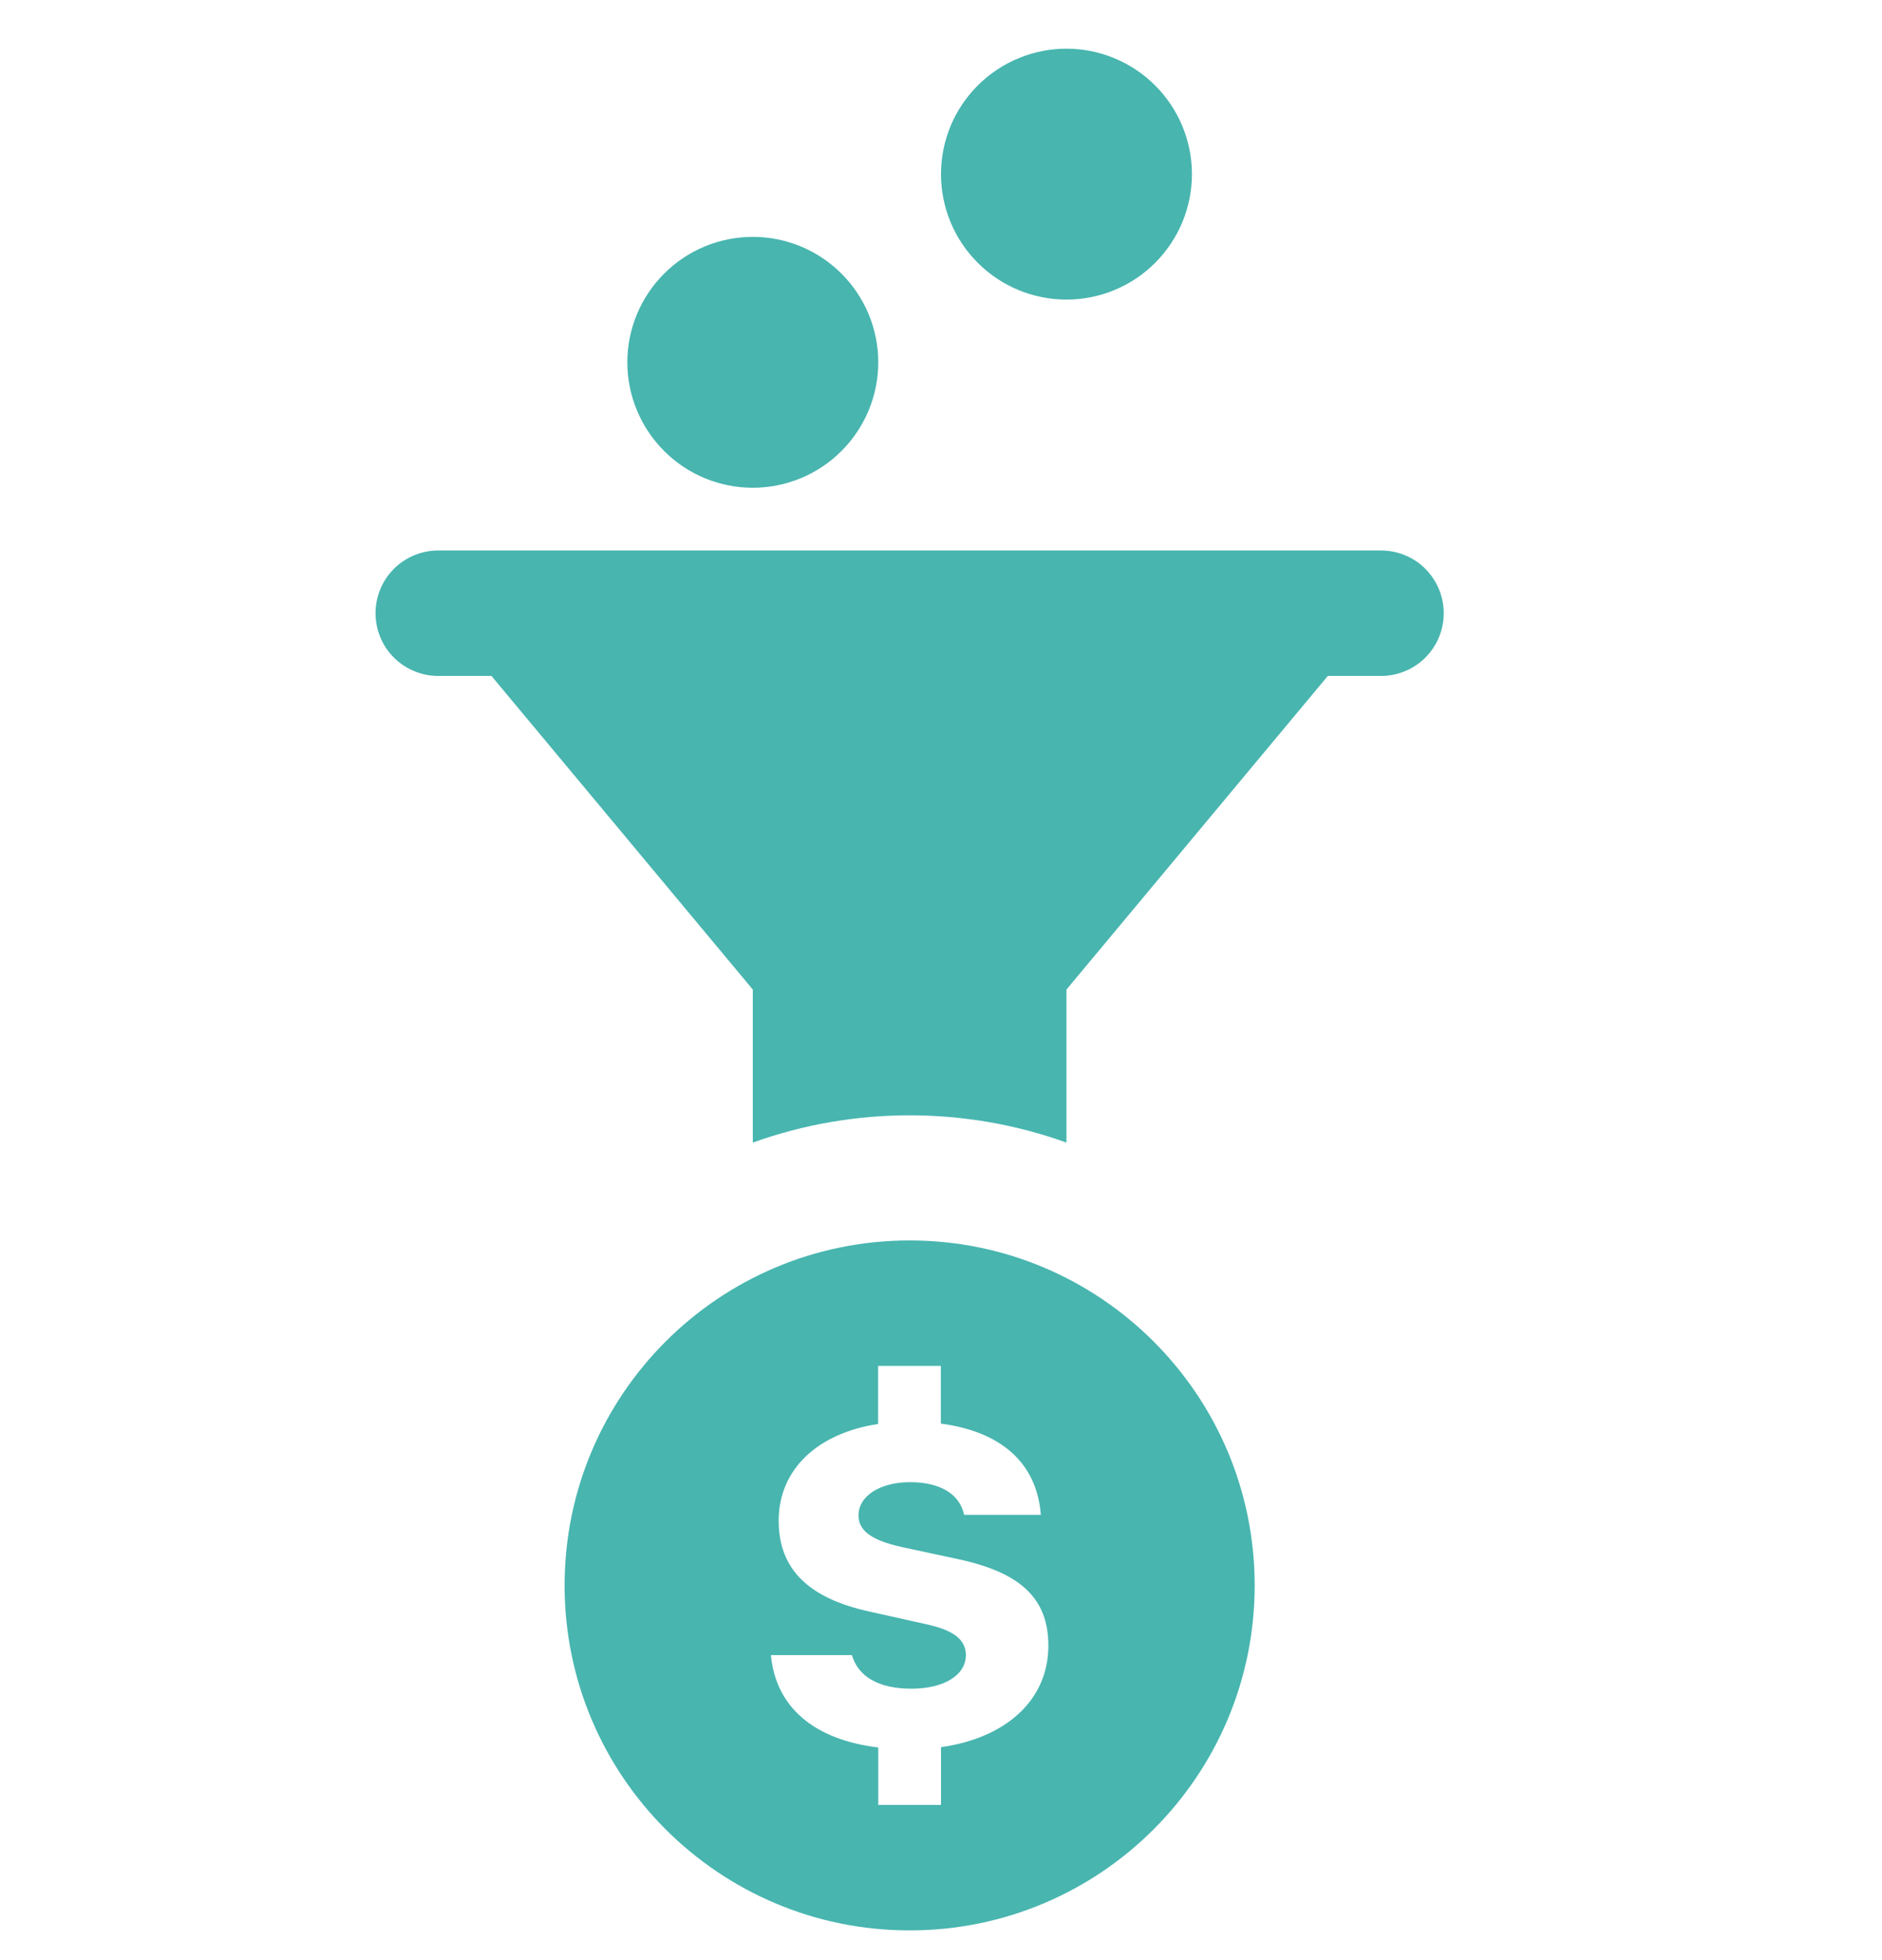 <?xml version="1.0" encoding="UTF-8"?>
<svg xmlns="http://www.w3.org/2000/svg" width="24" height="25" viewBox="0 0 24 25" fill="none">
  <g clip-path="url(#clip0_16362_3287)">
    <path d="M13.6 0.621C13.176 0.621 12.769 0.79 12.469 1.09C12.168 1.39 12 1.797 12 2.221C12 2.645 12.168 3.052 12.469 3.352C12.769 3.653 13.176 3.821 13.6 3.821C14.024 3.821 14.431 3.653 14.731 3.352C15.031 3.052 15.2 2.645 15.2 2.221C15.2 1.797 15.031 1.39 14.731 1.09C14.431 0.79 14.024 0.621 13.6 0.621ZM9.6 3.021C9.176 3.021 8.769 3.19 8.469 3.49C8.169 3.79 8 4.197 8 4.621C8 5.045 8.169 5.452 8.469 5.752C8.769 6.053 9.176 6.221 9.6 6.221C10.024 6.221 10.431 6.053 10.731 5.752C11.031 5.452 11.2 5.045 11.2 4.621C11.2 4.197 11.031 3.79 10.731 3.49C10.431 3.19 10.024 3.021 9.6 3.021ZM5.6 7.021C5.494 7.02 5.389 7.039 5.29 7.079C5.192 7.118 5.102 7.177 5.027 7.251C4.951 7.326 4.891 7.415 4.851 7.512C4.81 7.61 4.789 7.715 4.789 7.821C4.789 7.927 4.81 8.032 4.851 8.13C4.891 8.228 4.951 8.316 5.027 8.391C5.102 8.465 5.192 8.524 5.29 8.563C5.389 8.603 5.494 8.623 5.6 8.621H6.267L9.6 12.621V14.573C10.888 14.109 12.312 14.109 13.6 14.573V12.621L16.933 8.621H17.6C17.706 8.623 17.811 8.603 17.91 8.563C18.008 8.524 18.098 8.465 18.173 8.391C18.248 8.316 18.308 8.228 18.349 8.13C18.39 8.032 18.411 7.927 18.411 7.821C18.411 7.715 18.39 7.61 18.349 7.512C18.308 7.415 18.248 7.326 18.173 7.251C18.098 7.177 18.008 7.118 17.91 7.079C17.811 7.039 17.706 7.02 17.6 7.021H5.6ZM11.6 15.821C9.17 15.821 7.2 17.791 7.2 20.221C7.2 22.651 9.17 24.621 11.6 24.621C14.03 24.621 16 22.651 16 20.221C16 17.791 14.03 15.821 11.6 15.821ZM11.198 17.421H11.998V18.157C12.77 18.259 13.223 18.662 13.273 19.321H12.295C12.241 19.063 11.999 18.904 11.606 18.904C11.229 18.904 10.948 19.075 10.948 19.329C10.948 19.525 11.119 19.645 11.489 19.729L12.242 19.891C13.02 20.063 13.369 20.39 13.369 20.99C13.369 21.684 12.828 22.167 12 22.284V23.021H11.2V22.288C10.384 22.189 9.894 21.777 9.831 21.11H10.864C10.944 21.383 11.202 21.538 11.623 21.538C12.034 21.538 12.317 21.368 12.317 21.11C12.317 20.914 12.165 20.793 11.812 20.716L11.086 20.554C10.308 20.383 9.93 20.012 9.93 19.395C9.93 18.742 10.425 18.279 11.198 18.162V17.421Z" fill="#48B5AF"></path>
  </g>
  <defs>
    <clipPath id="clip0_16362_3287">
      <rect width="24" height="24" fill="white" transform="translate(0 0.621)"></rect>
    </clipPath>
  </defs>
</svg>
